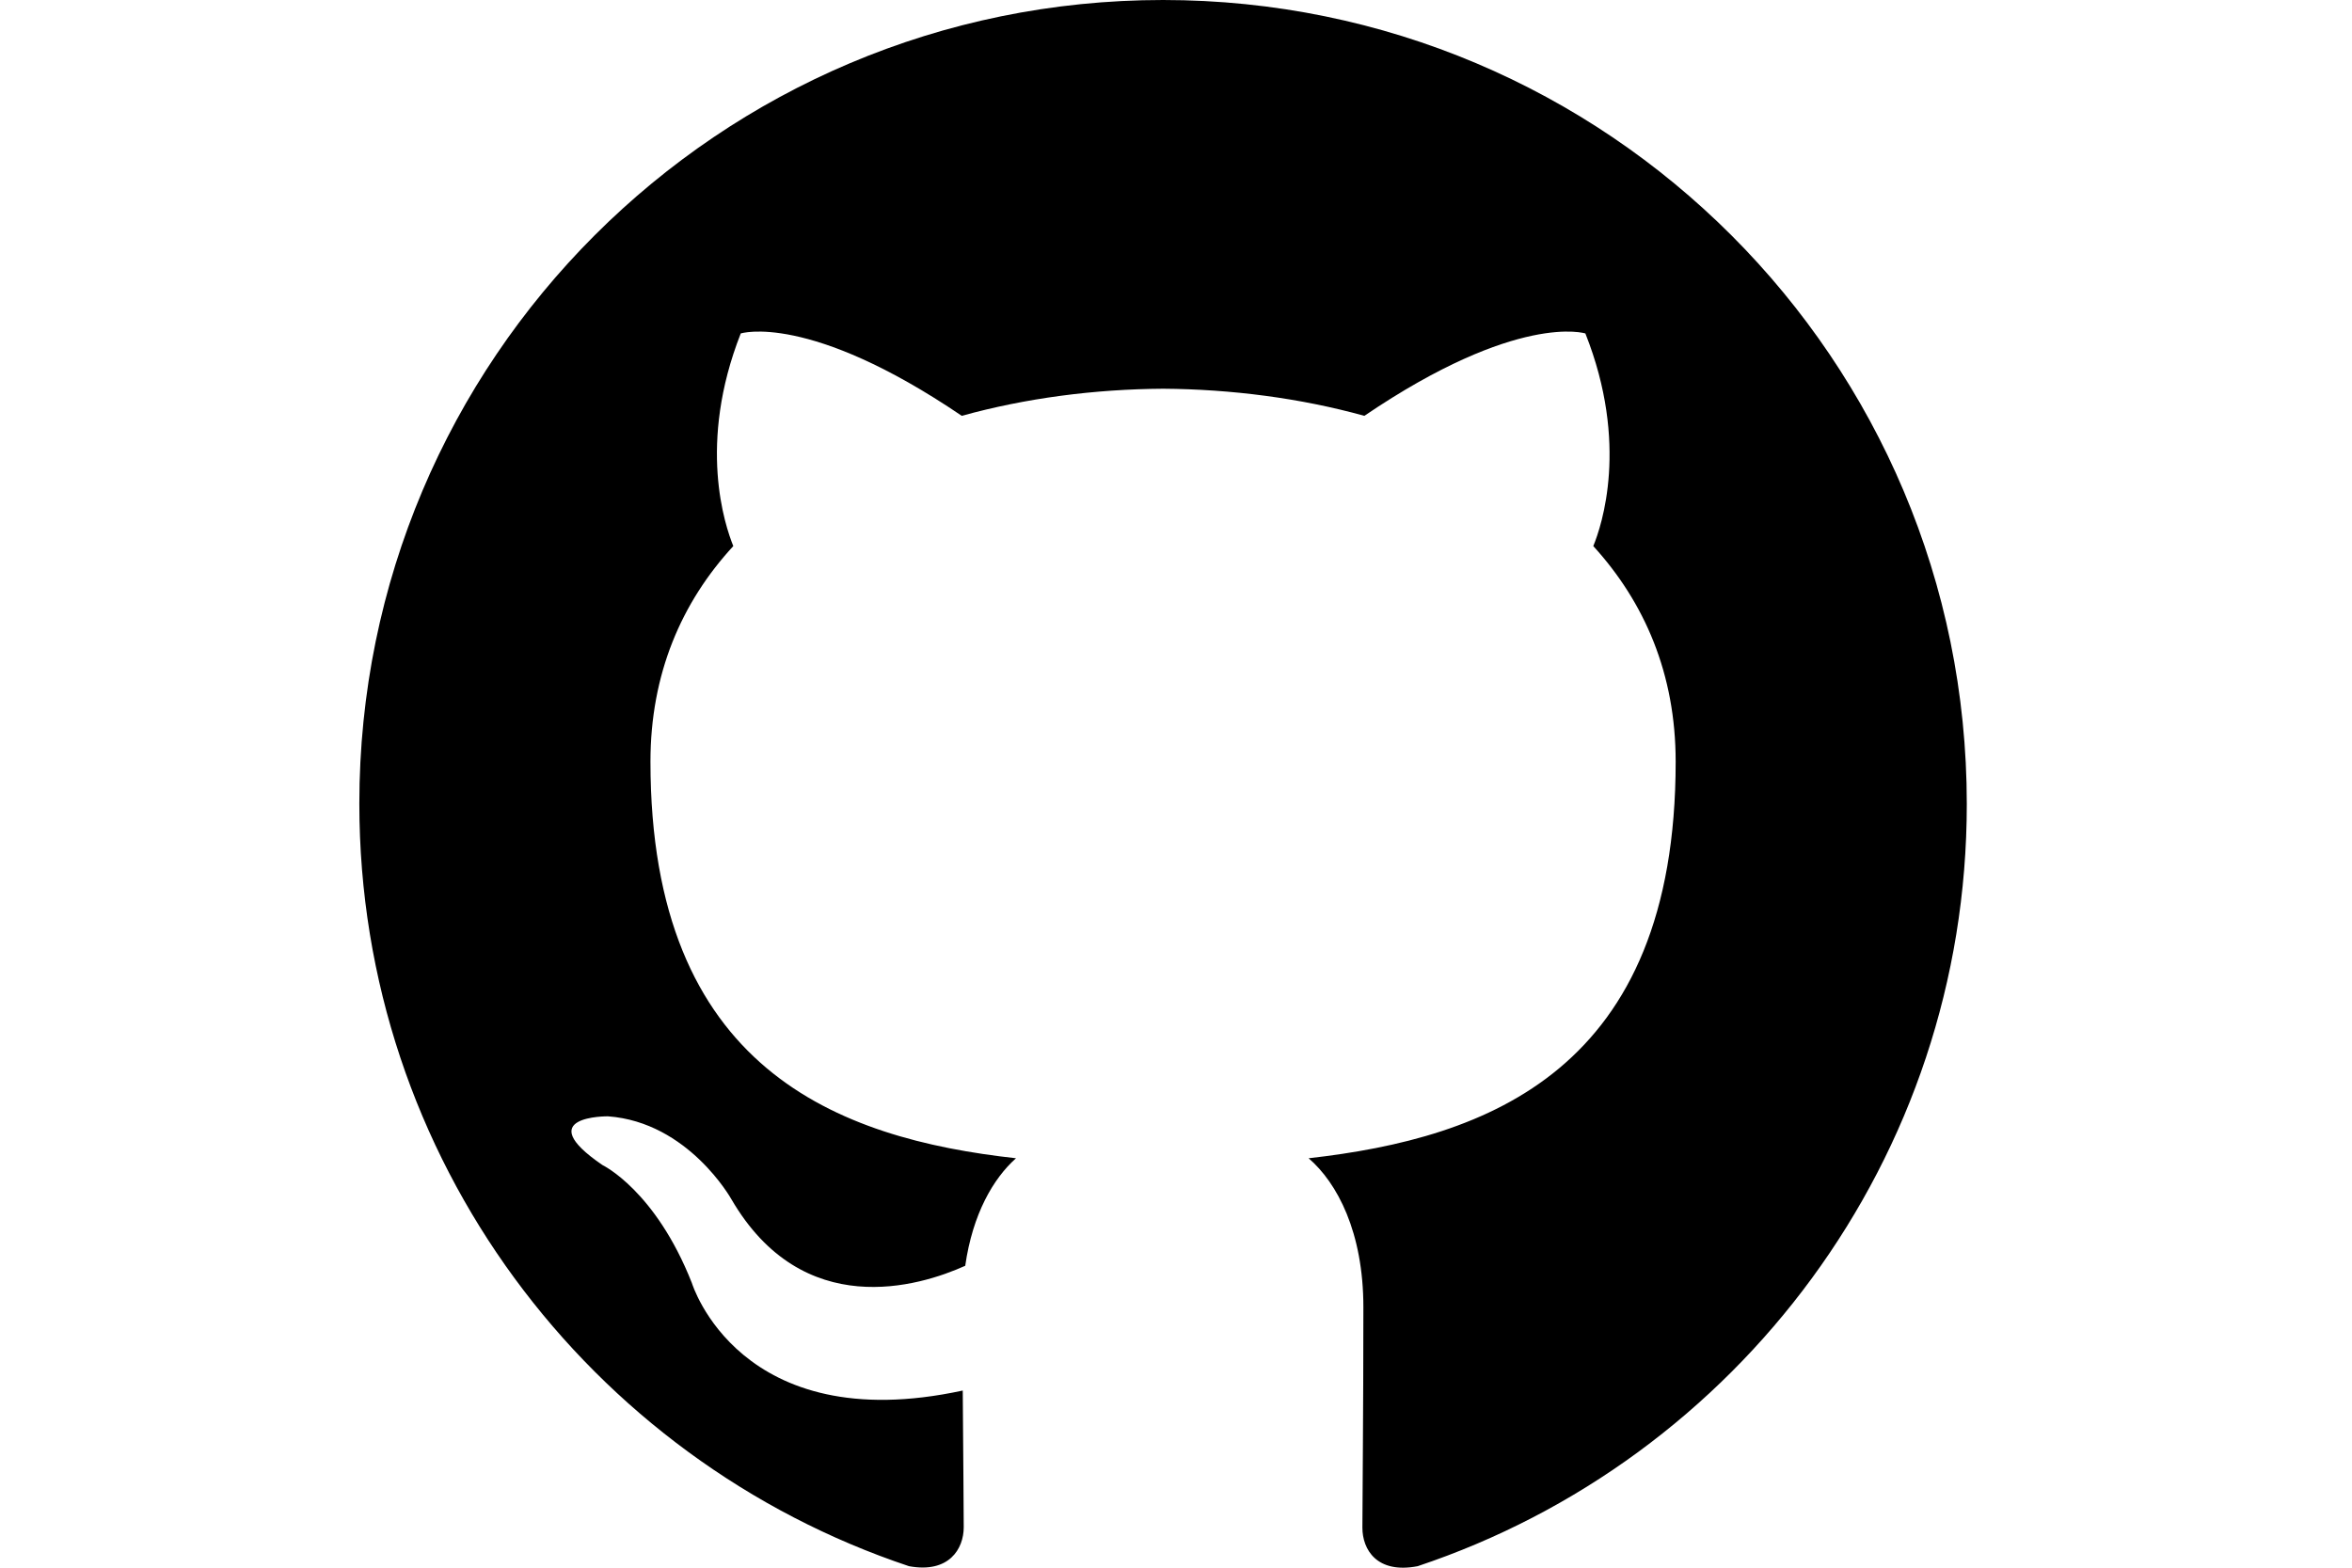 <svg
    width="30"
    height="20"
    viewBox="0 0 25 24"
    fill="none"
    xmlns="http://www.w3.org/2000/svg"
    className="github-link--logo"
>
    <path
    fillRule="evenodd"
    clipRule="evenodd"
    d="M12.302 0C5.505 0 0 5.505 0 12.302C0 17.739 3.527 22.346 8.413 23.977C9.024 24.09 9.251 23.713 9.251 23.38C9.251 23.086 9.243 22.316 9.236 21.288C5.815 22.029 5.09 19.642 5.09 19.642C4.531 18.223 3.723 17.837 3.723 17.837C2.605 17.075 3.806 17.09 3.806 17.09C5.037 17.18 5.694 18.358 5.694 18.358C6.789 20.239 8.571 19.695 9.274 19.378C9.387 18.585 9.704 18.041 10.051 17.732C7.325 17.43 4.456 16.372 4.456 11.66C4.456 10.316 4.931 9.221 5.724 8.36C5.596 8.043 5.173 6.797 5.838 5.105C5.838 5.105 6.872 4.773 9.221 6.366C10.203 6.094 11.252 5.958 12.302 5.951C13.344 5.958 14.401 6.094 15.383 6.366C17.732 4.773 18.766 5.105 18.766 5.105C19.438 6.797 19.015 8.05 18.887 8.36C19.672 9.221 20.148 10.316 20.148 11.66C20.148 16.387 17.271 17.422 14.53 17.732C14.968 18.109 15.368 18.864 15.368 20.012C15.368 21.659 15.353 22.98 15.353 23.388C15.353 23.72 15.572 24.098 16.199 23.977C21.085 22.346 24.604 17.739 24.604 12.309C24.604 5.505 19.099 0 12.302 0Z"
    fill="black"
    ></path>
</svg>